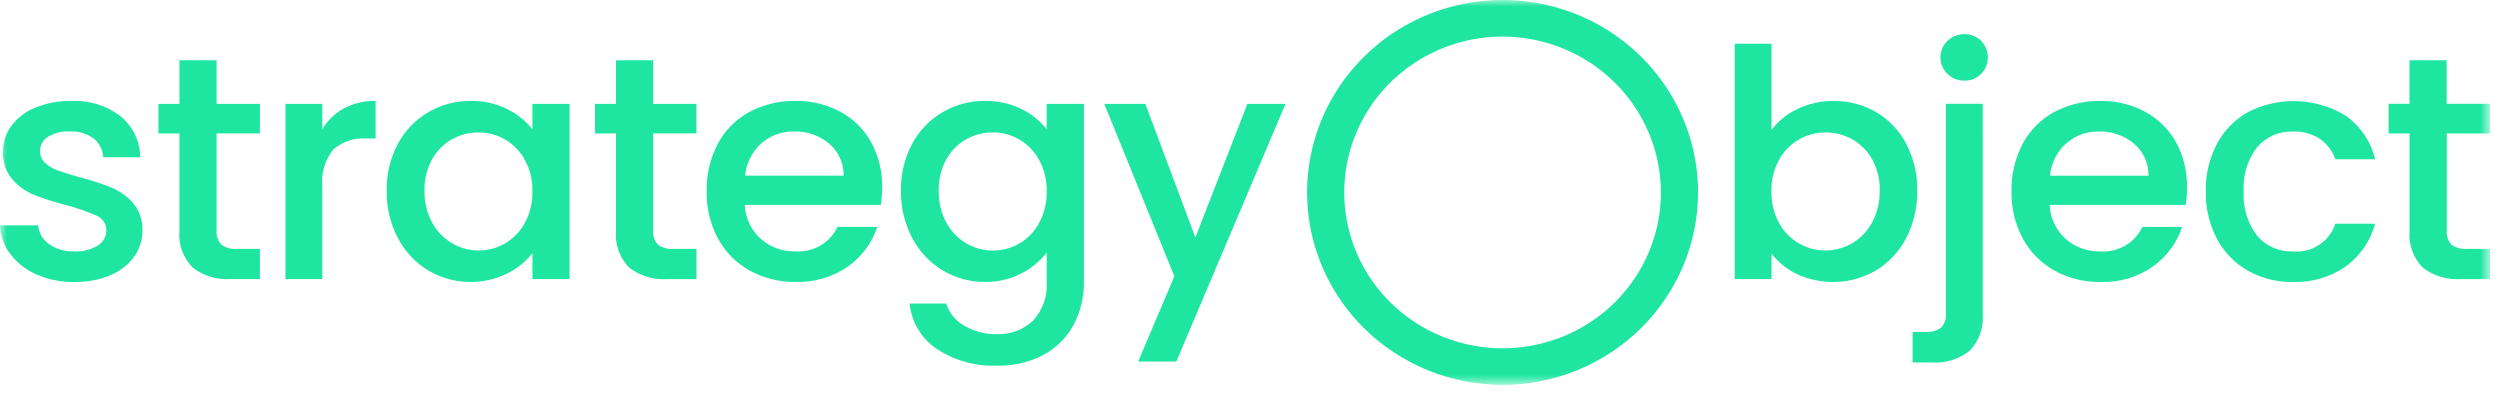 <svg xmlns="http://www.w3.org/2000/svg" width="190" height="30" viewBox="0 0 190 30" fill="none"><mask id="mask0_248_243" style="mask-type:luminance" maskUnits="userSpaceOnUse" x="0" y="0" width="190" height="30"><path d="M189.238 0H0V29.25H189.238V0Z" fill="white"></path></mask><g mask="url(#mask0_248_243)"><path d="M94.802 7.893L90.849 18.047L87.043 7.893H83.924L89.252 20.996L86.502 27.475H89.4L97.701 7.893H94.802ZM79.547 14.546C79.567 15.383 79.369 16.211 78.971 16.951C78.623 17.598 78.1 18.138 77.46 18.51C76.849 18.862 76.154 19.046 75.446 19.042C74.741 19.042 74.049 18.854 73.444 18.498C72.798 18.119 72.27 17.571 71.921 16.915C71.524 16.17 71.326 15.338 71.345 14.497C71.321 13.665 71.52 12.84 71.923 12.107C72.274 11.472 72.797 10.945 73.433 10.585C74.046 10.24 74.741 10.061 75.447 10.064C76.155 10.061 76.85 10.245 77.461 10.597C78.1 10.968 78.622 11.505 78.972 12.149C79.371 12.884 79.569 13.709 79.549 14.542M74.857 7.672C73.718 7.66 72.598 7.958 71.621 8.534C70.643 9.11 69.847 9.941 69.32 10.935C68.74 12.029 68.449 13.249 68.472 14.483C68.451 15.73 68.742 16.963 69.32 18.073C69.845 19.087 70.644 19.941 71.627 20.539C72.598 21.128 73.717 21.436 74.857 21.426C75.76 21.44 76.655 21.246 77.469 20.86C78.283 20.474 78.995 19.907 79.547 19.203V21.427C79.585 21.963 79.512 22.5 79.332 23.008C79.153 23.514 78.871 23.98 78.503 24.377C78.14 24.719 77.71 24.986 77.24 25.16C76.769 25.335 76.267 25.414 75.765 25.392C74.889 25.414 74.025 25.191 73.273 24.747C72.621 24.375 72.135 23.775 71.91 23.067H69.135C69.198 23.757 69.415 24.425 69.772 25.022C70.128 25.62 70.615 26.132 71.197 26.521C72.546 27.407 74.145 27.851 75.765 27.79C77 27.823 78.222 27.54 79.313 26.968C80.278 26.446 81.067 25.659 81.586 24.703C82.123 23.693 82.394 22.567 82.375 21.427V7.893H79.547V9.827C79.042 9.177 78.391 8.652 77.644 8.293C76.779 7.868 75.823 7.655 74.857 7.672ZM56.628 13.353C56.713 12.413 57.151 11.538 57.856 10.899C58.535 10.298 59.421 9.974 60.334 9.992C61.311 9.962 62.264 10.29 63.011 10.912C63.366 11.213 63.649 11.588 63.84 12.01C64.031 12.431 64.125 12.889 64.115 13.351L56.628 13.353ZM67.041 14.223C67.065 13.032 66.778 11.854 66.206 10.803C65.666 9.829 64.855 9.028 63.868 8.494C62.823 7.935 61.648 7.652 60.459 7.672C59.23 7.648 58.016 7.94 56.936 8.518C55.92 9.074 55.092 9.91 54.553 10.923C53.97 12.039 53.679 13.281 53.706 14.536C53.679 15.794 53.979 17.038 54.578 18.15C55.133 19.163 55.967 20.001 56.985 20.567C58.047 21.149 59.245 21.445 60.46 21.425C61.885 21.474 63.287 21.063 64.451 20.253C65.497 19.507 66.275 18.453 66.674 17.244H63.651C63.373 17.835 62.919 18.33 62.349 18.663C61.779 18.995 61.12 19.149 60.459 19.106C59.481 19.131 58.531 18.785 57.806 18.139C57.077 17.475 56.644 16.553 56.603 15.576H66.943C67.011 15.128 67.044 14.677 67.041 14.223ZM52.931 10.138V7.893H49.641V4.578H46.817V7.893H45.221V10.142H46.817V17.515C46.768 18.031 46.832 18.55 47.006 19.038C47.18 19.527 47.459 19.972 47.824 20.344C48.649 20.974 49.681 21.284 50.722 21.215H52.932V18.914H51.212C50.78 18.956 50.348 18.84 49.997 18.588C49.866 18.442 49.766 18.272 49.705 18.087C49.644 17.901 49.622 17.706 49.641 17.512V10.139L52.931 10.138ZM40.464 14.538C40.484 15.375 40.285 16.203 39.887 16.943C39.54 17.59 39.017 18.13 38.377 18.502C37.766 18.854 37.071 19.038 36.363 19.035C35.658 19.034 34.966 18.846 34.361 18.49C33.715 18.111 33.187 17.563 32.838 16.907C32.441 16.162 32.242 15.331 32.262 14.49C32.239 13.659 32.438 12.838 32.838 12.107C33.19 11.472 33.712 10.945 34.349 10.585C34.962 10.24 35.657 10.061 36.363 10.064C37.071 10.061 37.766 10.245 38.377 10.597C39.015 10.968 39.538 11.505 39.887 12.149C40.286 12.884 40.485 13.709 40.464 14.542M29.388 14.493C29.366 15.74 29.657 16.973 30.235 18.083C30.759 19.095 31.553 19.948 32.532 20.549C33.43 21.08 34.449 21.382 35.495 21.426C36.542 21.471 37.583 21.256 38.525 20.803C39.284 20.432 39.948 19.894 40.464 19.232V21.21H43.288V7.893H40.464V9.827C39.952 9.184 39.302 8.661 38.56 8.293C37.697 7.864 36.74 7.651 35.774 7.672C34.635 7.66 33.515 7.958 32.537 8.534C31.56 9.11 30.764 9.941 30.236 10.935C29.657 12.029 29.365 13.249 29.389 14.483M24.495 9.817V7.893H21.695V21.21H24.495V14.199C24.387 13.176 24.691 12.151 25.342 11.346C25.682 11.054 26.077 10.831 26.505 10.69C26.933 10.549 27.385 10.492 27.835 10.525H28.547V7.672C27.704 7.65 26.87 7.846 26.128 8.239C25.451 8.616 24.887 9.162 24.495 9.823M19.753 10.136V7.893H16.461V4.578H13.637V7.893H12.04V10.142H13.636V17.515C13.588 18.03 13.652 18.549 13.826 19.036C14 19.523 14.279 19.968 14.643 20.34C15.468 20.97 16.5 21.279 17.542 21.21H19.752V18.914H18.033C17.601 18.956 17.168 18.84 16.817 18.588C16.686 18.442 16.587 18.272 16.525 18.087C16.464 17.901 16.442 17.706 16.461 17.512V10.139L19.753 10.136ZM5.648 21.427C6.587 21.448 7.519 21.275 8.386 20.919C9.107 20.624 9.73 20.139 10.188 19.517C10.613 18.923 10.837 18.213 10.827 17.487C10.849 16.741 10.597 16.012 10.117 15.433C9.67 14.926 9.112 14.525 8.484 14.261C7.698 13.944 6.89 13.681 6.066 13.475C5.326 13.265 4.768 13.091 4.393 12.954C4.038 12.83 3.712 12.637 3.436 12.386C3.309 12.273 3.208 12.135 3.141 11.981C3.073 11.826 3.039 11.66 3.042 11.492C3.039 11.276 3.091 11.063 3.194 10.873C3.297 10.682 3.448 10.521 3.632 10.404C4.139 10.1 4.729 9.957 5.321 9.992C5.963 9.959 6.597 10.147 7.113 10.525C7.331 10.698 7.509 10.915 7.636 11.16C7.763 11.406 7.836 11.675 7.85 11.95H10.658C10.652 11.352 10.514 10.762 10.253 10.222C9.992 9.681 9.615 9.203 9.148 8.82C8.085 8.016 6.766 7.608 5.427 7.672C4.489 7.654 3.556 7.827 2.689 8.179C1.96 8.468 1.327 8.949 0.859 9.57C0.443 10.136 0.221 10.817 0.225 11.516C0.187 12.279 0.436 13.029 0.925 13.623C1.374 14.142 1.942 14.548 2.583 14.807C3.392 15.12 4.22 15.386 5.061 15.604C5.849 15.802 6.617 16.068 7.357 16.401C7.576 16.494 7.762 16.649 7.891 16.847C8.02 17.044 8.086 17.275 8.081 17.51C8.082 17.74 8.023 17.966 7.909 18.168C7.796 18.369 7.633 18.538 7.434 18.66C6.884 18.987 6.246 19.142 5.605 19.103C4.929 19.131 4.263 18.931 3.717 18.538C3.484 18.375 3.29 18.164 3.148 17.919C3.006 17.675 2.92 17.403 2.895 17.123H0C0.028 17.916 0.303 18.681 0.788 19.314C1.309 19.992 1.998 20.527 2.79 20.866C3.691 21.257 4.667 21.45 5.651 21.434" fill="#1EE6A0"></path><path d="M189.238 10.141V7.891H185.947V4.579H183.123V7.891H181.532V10.141H183.128V17.515C183.079 18.03 183.143 18.549 183.317 19.037C183.491 19.526 183.77 19.971 184.135 20.343C184.96 20.973 185.991 21.283 187.033 21.213H189.243V18.914H187.524C187.092 18.956 186.66 18.84 186.309 18.588C186.178 18.442 186.078 18.272 186.017 18.087C185.956 17.902 185.934 17.706 185.953 17.512V10.141H189.238ZM167.641 14.541C167.614 15.796 167.905 17.038 168.488 18.154C169.022 19.162 169.835 20 170.833 20.572C171.88 21.156 173.068 21.452 174.271 21.43C175.711 21.48 177.127 21.059 178.299 20.233C179.382 19.432 180.161 18.295 180.509 17.006H177.488C177.272 17.663 176.837 18.229 176.253 18.611C175.669 18.994 174.97 19.17 174.271 19.112C173.751 19.132 173.233 19.033 172.758 18.824C172.283 18.614 171.864 18.299 171.533 17.904C170.803 16.936 170.444 15.747 170.519 14.544C170.442 13.345 170.802 12.158 171.533 11.196C171.865 10.803 172.285 10.491 172.76 10.283C173.235 10.076 173.752 9.979 174.271 9.999C174.992 9.972 175.705 10.165 176.31 10.554C176.859 10.936 177.271 11.479 177.488 12.106H180.509C180.203 10.794 179.433 9.633 178.335 8.831C177.222 8.135 175.942 7.741 174.625 7.688C173.307 7.635 171.999 7.924 170.832 8.528C169.833 9.092 169.019 9.927 168.487 10.933C167.904 12.049 167.612 13.291 167.64 14.546M155.798 13.357C155.882 12.417 156.32 11.542 157.026 10.903C157.705 10.302 158.591 9.977 159.504 9.996C160.481 9.966 161.434 10.293 162.18 10.915C162.535 11.217 162.818 11.592 163.009 12.014C163.2 12.436 163.294 12.895 163.284 13.357H155.798ZM166.21 14.227C166.234 13.035 165.947 11.857 165.376 10.806C164.837 9.834 164.028 9.033 163.043 8.498C161.996 7.938 160.82 7.655 159.629 7.676C158.399 7.653 157.185 7.944 156.104 8.522C155.089 9.078 154.261 9.914 153.722 10.927C153.138 12.044 152.847 13.286 152.875 14.541C152.847 15.799 153.147 17.043 153.747 18.154C154.301 19.168 155.136 20.006 156.154 20.572C157.215 21.153 158.414 21.449 159.629 21.43C161.054 21.479 162.455 21.067 163.62 20.257C164.666 19.511 165.444 18.457 165.842 17.247H162.821C162.542 17.839 162.088 18.334 161.518 18.666C160.948 18.998 160.29 19.153 159.629 19.109C158.651 19.135 157.701 18.789 156.976 18.142C156.614 17.813 156.321 17.417 156.115 16.976C155.909 16.535 155.792 16.059 155.773 15.574H166.112C166.181 15.128 166.215 14.677 166.213 14.225M150.685 7.891H147.886V23.821C147.905 24.015 147.883 24.211 147.822 24.396C147.76 24.581 147.661 24.751 147.53 24.897C147.179 25.148 146.747 25.265 146.314 25.223H145.357V27.549H146.806C147.846 27.619 148.876 27.303 149.691 26.662C150.052 26.285 150.328 25.837 150.499 25.347C150.671 24.857 150.734 24.337 150.686 23.821L150.685 7.891ZM149.31 6.127C149.543 6.131 149.774 6.088 149.989 6.001C150.205 5.914 150.4 5.784 150.562 5.619C150.893 5.282 151.078 4.832 151.078 4.363C151.078 3.894 150.893 3.443 150.562 3.106C150.4 2.941 150.205 2.812 149.989 2.724C149.774 2.637 149.543 2.594 149.31 2.598C149.07 2.592 148.832 2.633 148.61 2.719C148.387 2.805 148.184 2.934 148.013 3.099C147.841 3.263 147.705 3.46 147.612 3.677C147.519 3.894 147.471 4.127 147.471 4.363C147.471 4.598 147.519 4.831 147.612 5.048C147.705 5.265 147.841 5.462 148.013 5.626C148.184 5.791 148.387 5.92 148.61 6.006C148.832 6.092 149.07 6.133 149.31 6.127ZM142.856 14.491C142.875 15.332 142.677 16.163 142.28 16.908C141.93 17.564 141.403 18.112 140.757 18.491C140.147 18.845 139.453 19.033 138.745 19.035C138.037 19.037 137.342 18.854 136.73 18.504C136.084 18.134 135.557 17.594 135.207 16.945C134.809 16.205 134.61 15.377 134.63 14.54C134.609 13.706 134.808 12.882 135.207 12.147C135.559 11.501 136.086 10.963 136.73 10.595C137.337 10.246 138.028 10.062 138.731 10.062C139.442 10.059 140.14 10.239 140.759 10.582C141.401 10.941 141.928 11.468 142.282 12.106C142.682 12.836 142.881 13.657 142.859 14.486M134.636 9.869V3.322H131.837V21.211H134.636V19.276C135.145 19.936 135.806 20.468 136.563 20.829C137.513 21.27 138.558 21.475 139.606 21.426C140.655 21.378 141.676 21.077 142.579 20.55C143.561 19.953 144.356 19.1 144.875 18.084C145.445 16.972 145.731 15.74 145.71 14.494C145.733 13.256 145.446 12.031 144.875 10.928C144.358 9.931 143.566 9.098 142.591 8.523C141.609 7.955 140.488 7.663 139.349 7.677C138.391 7.664 137.444 7.876 136.586 8.294C135.815 8.659 135.145 9.202 134.634 9.877" fill="#1EE6A0"></path><path d="M114.196 2.78C111.816 2.78 109.489 3.474 107.51 4.776C105.531 6.078 103.989 7.928 103.078 10.092C102.168 12.257 101.929 14.638 102.394 16.936C102.858 19.234 104.004 21.344 105.687 23.001C107.37 24.657 109.514 25.786 111.848 26.243C114.182 26.7 116.602 26.465 118.801 25.569C121 24.672 122.879 23.154 124.201 21.206C125.524 19.258 126.229 16.968 126.229 14.625C126.224 11.485 124.955 8.475 122.699 6.255C120.444 4.034 117.386 2.785 114.196 2.78ZM114.196 29.25C111.257 29.25 108.385 28.392 105.942 26.785C103.498 25.178 101.594 22.894 100.469 20.222C99.345 17.549 99.051 14.609 99.624 11.772C100.197 8.935 101.612 6.329 103.69 4.284C105.768 2.238 108.415 0.845 111.297 0.281C114.179 -0.283 117.167 0.006 119.882 1.113C122.596 2.22 124.917 4.095 126.549 6.5C128.182 8.905 129.053 11.732 129.053 14.625C129.049 18.502 127.482 22.22 124.697 24.962C121.911 27.703 118.135 29.246 114.196 29.25Z" fill="#1EE6A0"></path></g></svg>